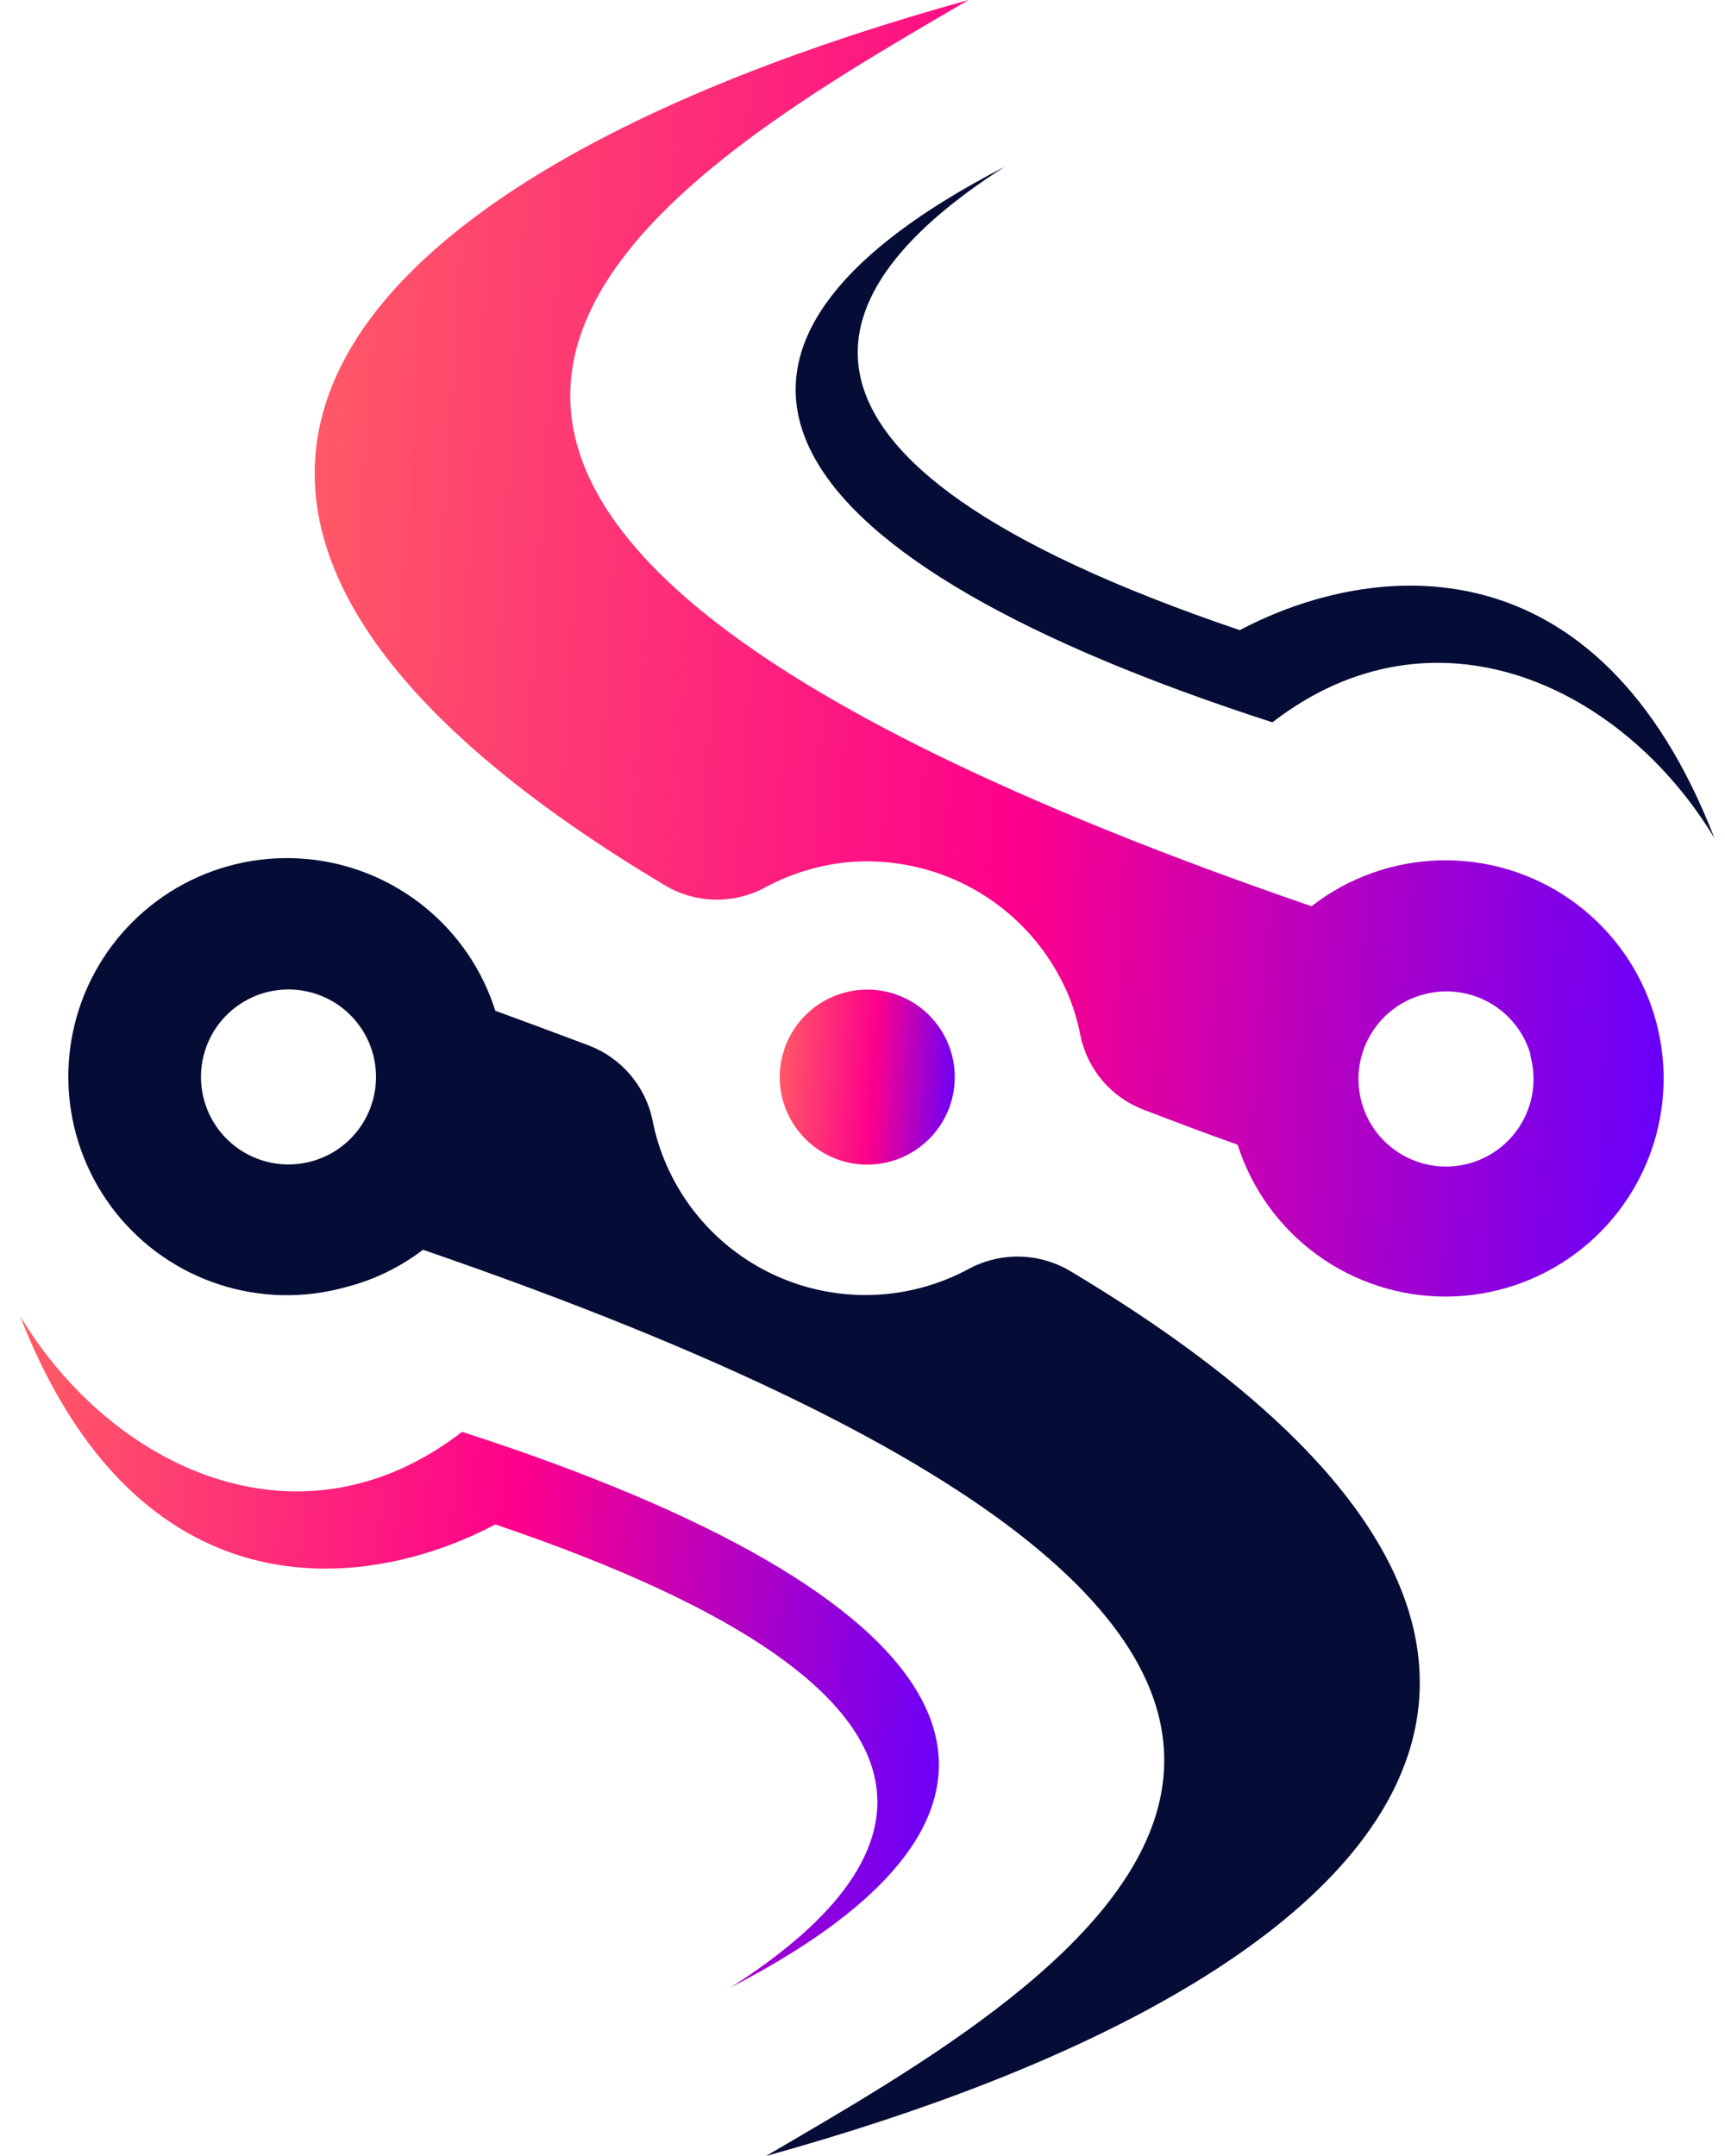 <svg width="64" height="80" viewBox="0 0 64 80" fill="none" xmlns="http://www.w3.org/2000/svg">
<path d="M39.632 36.911C39.833 37.395 39.984 37.899 40.083 38.414C40.21 39.036 40.492 39.616 40.903 40.1C41.315 40.584 41.842 40.955 42.436 41.18C43.563 41.608 44.69 42.044 45.916 42.473C46.438 44.114 47.471 45.546 48.864 46.56C50.257 47.574 51.937 48.117 53.659 48.111C55.382 48.104 57.058 47.548 58.443 46.523C59.828 45.499 60.85 44.059 61.36 42.414C61.87 40.768 61.842 39.003 61.28 37.374C60.718 35.746 59.651 34.34 58.234 33.359C56.817 32.379 55.125 31.877 53.403 31.925C51.681 31.973 50.019 32.569 48.659 33.627C3.811 18.189 24.698 6.569 35.934 0C11.688 6.719 1.594 19.083 24.66 32.845C25.226 33.185 25.87 33.37 26.53 33.382C27.19 33.394 27.841 33.232 28.418 32.912C29.352 32.415 30.373 32.104 31.425 31.995C33.137 31.838 34.856 32.229 36.331 33.112C37.807 33.996 38.963 35.327 39.632 36.911ZM56.776 39.166C56.949 39.784 56.934 40.44 56.734 41.051C56.534 41.661 56.157 42.198 55.652 42.594C55.146 42.99 54.535 43.228 53.894 43.276C53.254 43.325 52.613 43.182 52.054 42.867C51.494 42.551 51.041 42.077 50.751 41.504C50.461 40.931 50.348 40.285 50.425 39.647C50.503 39.01 50.768 38.409 51.187 37.922C51.605 37.435 52.159 37.083 52.778 36.911C53.598 36.677 54.477 36.776 55.225 37.185C55.973 37.594 56.53 38.282 56.776 39.098V39.166Z" fill="url(#paint0_linear_2085_288)"/>
<path d="M15.694 46.373C60.541 61.811 39.654 73.431 28.418 80C52.665 73.281 62.758 60.925 39.692 47.155C39.125 46.821 38.48 46.639 37.822 46.627C37.163 46.615 36.513 46.774 35.934 47.088C34.941 47.623 33.846 47.944 32.721 48.03C31.596 48.116 30.465 47.964 29.402 47.585C28.34 47.206 27.368 46.608 26.551 45.829C25.734 45.051 25.09 44.11 24.66 43.066C24.459 42.582 24.308 42.078 24.209 41.563C24.079 40.942 23.796 40.364 23.385 39.881C22.974 39.398 22.449 39.025 21.857 38.797C20.729 38.371 19.569 37.941 18.377 37.505C17.897 35.987 16.981 34.644 15.743 33.644C14.505 32.643 13 32.028 11.416 31.877C9.831 31.726 8.237 32.044 6.832 32.792C5.427 33.541 4.274 34.686 3.515 36.085C2.756 37.484 2.426 39.076 2.566 40.662C2.706 42.247 3.309 43.757 4.3 45.002C5.292 46.247 6.628 47.173 8.142 47.664C9.656 48.155 11.281 48.19 12.815 47.764C13.858 47.5 14.838 47.027 15.694 46.373ZM7.576 40.834C7.404 40.216 7.418 39.56 7.618 38.949C7.818 38.339 8.195 37.802 8.701 37.406C9.206 37.01 9.818 36.772 10.458 36.724C11.098 36.675 11.739 36.818 12.298 37.133C12.858 37.449 13.311 37.923 13.601 38.496C13.891 39.069 14.004 39.715 13.927 40.353C13.849 40.99 13.585 41.591 13.166 42.078C12.747 42.565 12.193 42.917 11.575 43.089C10.745 43.32 9.858 43.212 9.109 42.789C8.359 42.367 7.808 41.663 7.576 40.834Z" fill="#050D36"/>
<path d="M33.04 43.097C33.66 42.926 34.215 42.575 34.634 42.088C35.054 41.602 35.32 41.002 35.399 40.364C35.477 39.726 35.365 39.079 35.075 38.505C34.786 37.931 34.333 37.456 33.773 37.14C33.214 36.824 32.573 36.681 31.932 36.729C31.291 36.778 30.679 37.015 30.173 37.411C29.668 37.808 29.291 38.346 29.091 38.956C28.89 39.567 28.876 40.223 29.049 40.842C29.281 41.669 29.831 42.371 30.579 42.794C31.327 43.217 32.212 43.326 33.04 43.097Z" fill="url(#paint1_linear_2085_288)"/>
<path d="M47.208 26.802C53.221 22.157 60.196 25.442 63.608 31.101C59.294 19.962 50.966 20.759 45.998 23.382C27.043 16.956 30.35 10.605 37.279 6.186C23.495 13.296 28.854 20.872 47.208 26.802Z" fill="#050D36"/>
<path d="M17.144 53.13C11.131 57.775 4.156 54.498 0.744 48.831C5.081 59.97 13.439 59.173 18.377 56.565C37.332 62.991 34.025 69.342 27.095 73.754C40.849 66.637 35.498 59.06 17.144 53.13Z" fill="url(#paint2_linear_2085_288)"/>
<defs>
<linearGradient id="paint0_linear_2085_288" x1="11.676" y1="0" x2="64.512" y2="3.287" gradientUnits="userSpaceOnUse">
<stop stop-color="#FF5C65"/>
<stop offset="0.531" stop-color="#FD008B"/>
<stop offset="1" stop-color="#6500FC"/>
</linearGradient>
<linearGradient id="paint1_linear_2085_288" x1="28.929" y1="36.72" x2="35.787" y2="37.13" gradientUnits="userSpaceOnUse">
<stop stop-color="#FF5C65"/>
<stop offset="0.531" stop-color="#FD008B"/>
<stop offset="1" stop-color="#6500FC"/>
</linearGradient>
<linearGradient id="paint2_linear_2085_288" x1="0.744" y1="48.831" x2="36.633" y2="51.767" gradientUnits="userSpaceOnUse">
<stop stop-color="#FF5C65"/>
<stop offset="0.531" stop-color="#FD008B"/>
<stop offset="1" stop-color="#6500FC"/>
</linearGradient>
</defs>
</svg>
